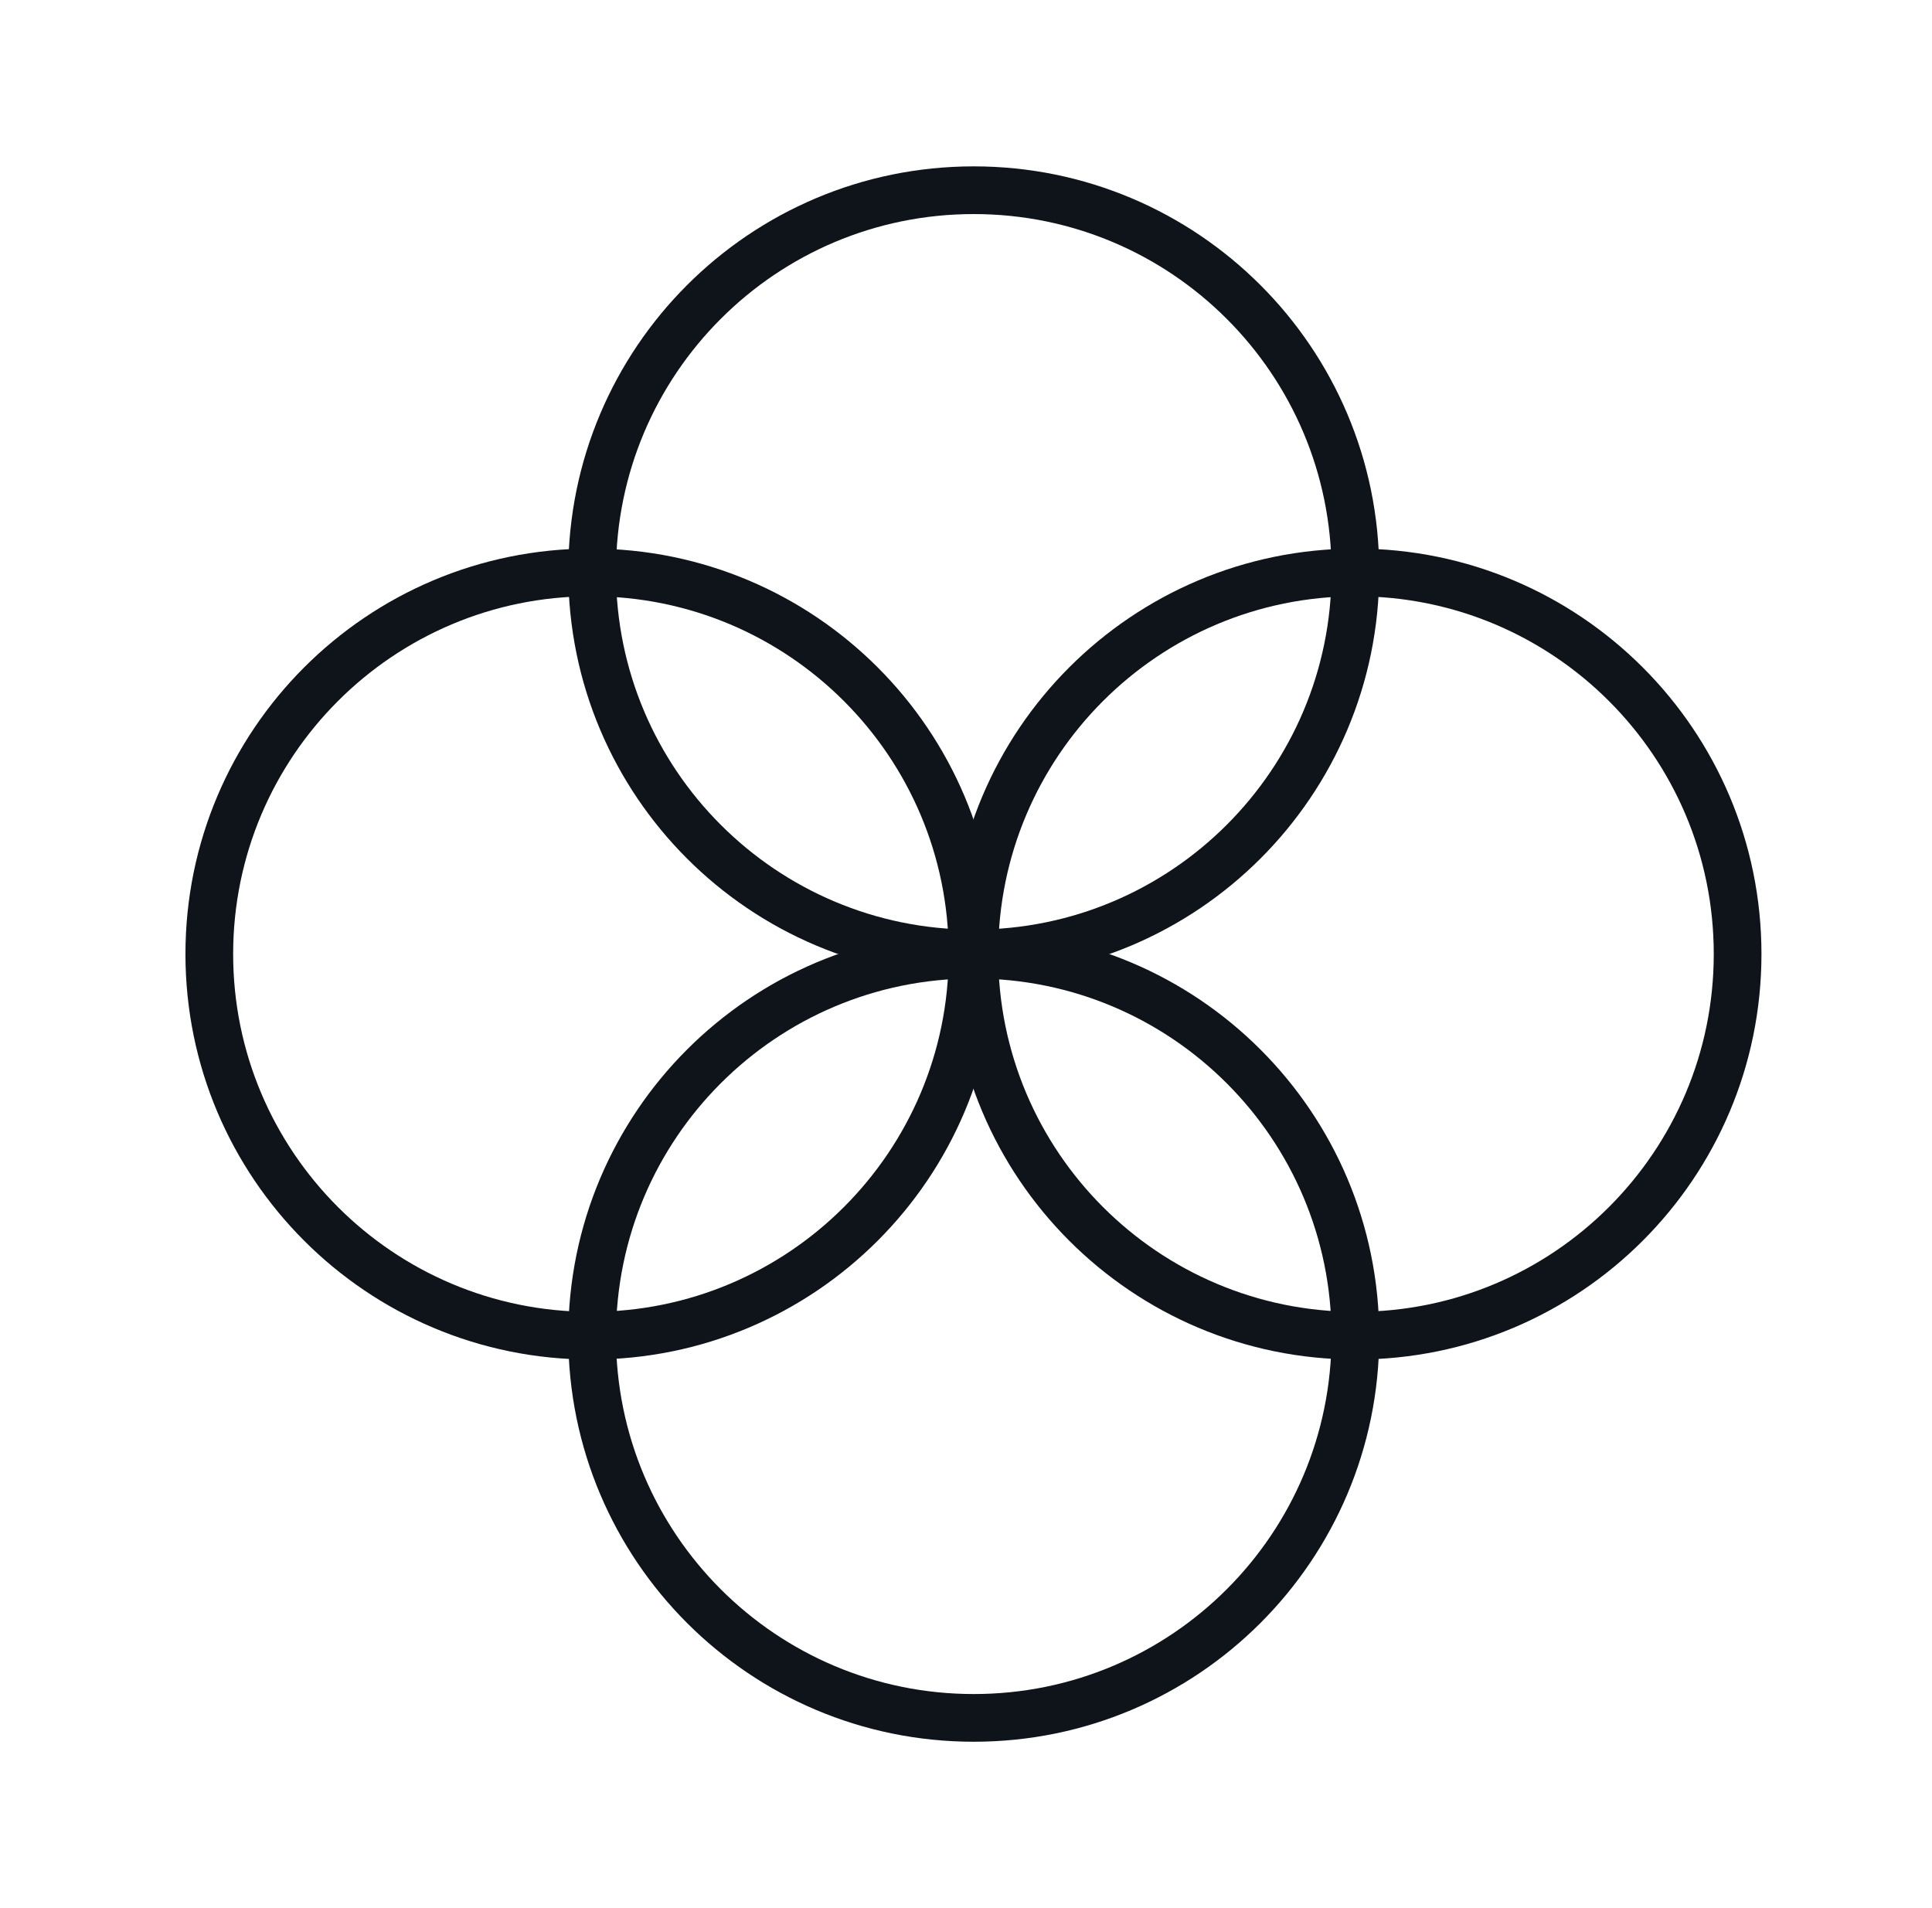 <svg width="81" height="80" viewBox="0 0 81 80" fill="none" xmlns="http://www.w3.org/2000/svg">
<g clip-path="url(#clip0_1218_75850)">
<path d="M56.85 56C65.687 56 72.85 48.837 72.85 40C72.85 31.163 65.687 24 56.85 24C48.014 24 40.85 31.163 40.85 40C40.85 48.837 48.014 56 56.85 56Z" stroke="#0F141A" stroke-width="2" stroke-miterlimit="10"/>
<path d="M40.825 39.975C49.662 39.975 56.825 32.812 56.825 23.975C56.825 15.139 49.662 7.975 40.825 7.975C31.988 7.975 24.825 15.139 24.825 23.975C24.825 32.812 31.988 39.975 40.825 39.975Z" stroke="#0F141A" stroke-width="2" stroke-miterlimit="10"/>
<path d="M40.825 72.025C49.662 72.025 56.825 64.862 56.825 56.025C56.825 47.189 49.662 40.025 40.825 40.025C31.988 40.025 24.825 47.189 24.825 56.025C24.825 64.862 31.988 72.025 40.825 72.025Z" stroke="#0F141A" stroke-width="2" stroke-miterlimit="10"/>
<path d="M24.775 56C33.612 56 40.775 48.837 40.775 40C40.775 31.163 33.612 24 24.775 24C15.938 24 8.775 31.163 8.775 40C8.775 48.837 15.938 56 24.775 56Z" stroke="#0F141A" stroke-width="2" stroke-miterlimit="10"/>
</g>
<defs>
<clipPath id="clip0_1218_75850">
<rect width="80" height="80" fill="white" transform="translate(0.8)"/>
</clipPath>
</defs>
</svg>
